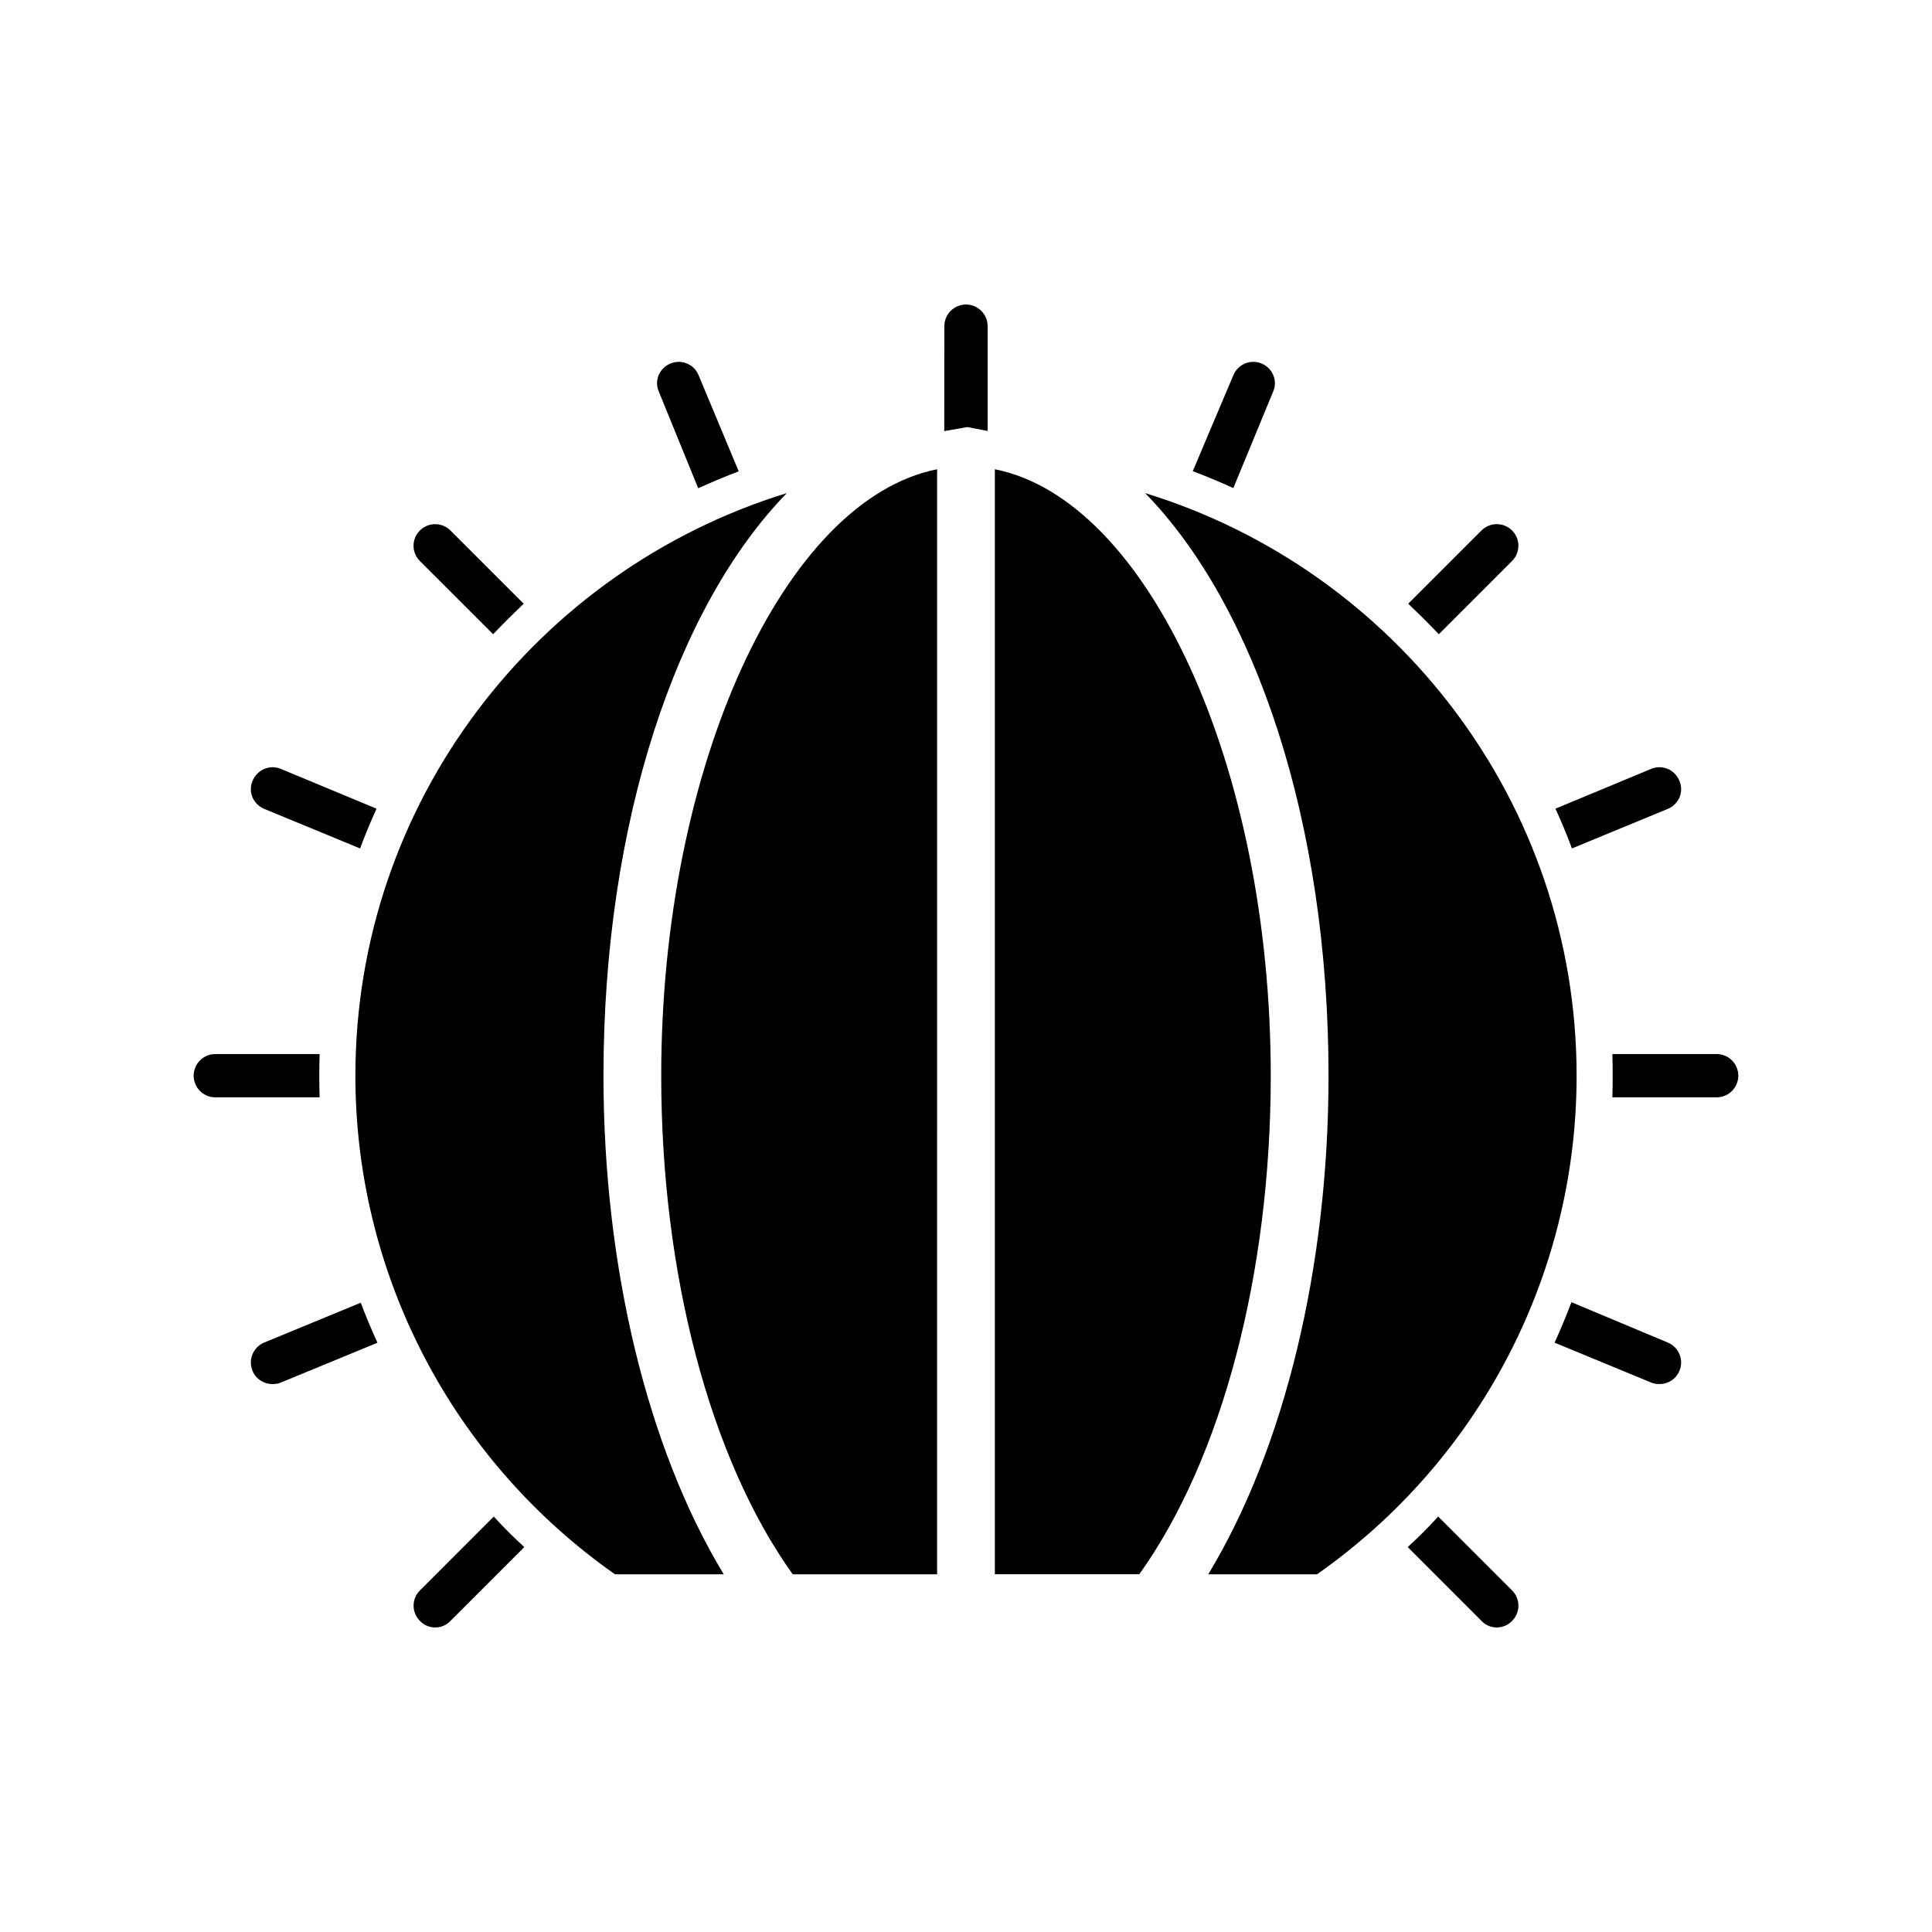 <?xml version="1.0" encoding="UTF-8"?>
<!-- Uploaded to: SVG Repo, www.svgrepo.com, Generator: SVG Repo Mixer Tools -->
<svg fill="#000000" width="800px" height="800px" version="1.1" viewBox="144 144 512 512" xmlns="http://www.w3.org/2000/svg">
 <g>
  <path d="m352.52 274.68c-66.125 20.301-114.34 81.828-114.34 154.41 0 52.633 25.664 101.83 68.785 132.11h28.836c-20.113-33.172-31.875-81.223-31.875-132.11 0-67.156 19.363-124.42 48.594-154.41z"/>
  <path d="m319.23 429.09c0 52.562 12.973 101.55 34.84 132.11h38.273l0.004-292.84c-40.352 8.004-73.117 78.324-73.117 160.73z"/>
  <path d="m447.48 274.68c29.23 29.992 48.594 87.254 48.594 154.41 0 50.875-11.762 98.938-31.875 132.11h28.836c43.121-30.27 68.785-79.477 68.785-132.11-0.008-72.582-48.215-134.11-114.34-154.41z"/>
  <path d="m407.65 268.36v292.83h38.273c21.867-30.551 34.84-79.547 34.84-132.11 0.004-82.398-32.758-152.72-73.113-160.72z"/>
  <path d="m400 224.7c-3.164 0-5.738 2.574-5.738 5.738l-0.023 27.812 6.117-1.07 5.375 1.031v-27.773c0.008-3.164-2.566-5.738-5.731-5.738z"/>
  <path d="m228.61 429.07c0-1.852 0.039-3.66 0.094-5.738h-27.637c-3.168 0-5.742 2.574-5.742 5.738 0 3.164 2.574 5.738 5.738 5.738h27.641c-0.055-1.891-0.094-3.785-0.094-5.738z"/>
  <path d="m598.93 423.33h-27.641c0.055 1.891 0.094 3.793 0.094 5.738 0 1.852-0.039 3.66-0.094 5.738h27.641c3.164 0 5.738-2.574 5.738-5.738 0-3.164-2.574-5.738-5.738-5.738z"/>
  <path d="m255.29 565.48c-1.086 1.078-1.684 2.512-1.684 4.039s0.598 2.961 1.715 4.078c1.023 1.078 2.496 1.699 4.047 1.699 1.496 0 2.945-0.621 4.008-1.738l19.57-19.57c-2.844-2.582-5.543-5.289-8.086-8.086z"/>
  <path d="m525.3 312.08 19.406-19.414c1.086-1.086 1.684-2.519 1.684-4.047s-0.598-2.953-1.684-4.039c-1.086-1.086-2.519-1.676-4.047-1.676-1.527 0-2.961 0.59-4.047 1.676l-19.422 19.414c3.152 2.996 5.734 5.578 8.109 8.086z"/>
  <path d="m214.03 499.78c-1.434 0.59-2.551 1.715-3.133 3.156-0.574 1.41-0.566 2.953 0.055 4.402 0.82 2.062 2.938 3.457 5.266 3.457 0.82 0 1.551-0.133 2.172-0.387l25.633-10.57c-1.605-3.527-3.086-7.078-4.426-10.605z"/>
  <path d="m585.97 358.37c1.441-0.598 2.566-1.715 3.148-3.148 0.559-1.387 0.543-2.906-0.062-4.305-0.898-2.188-2.984-3.598-5.312-3.598-0.73 0-1.457 0.141-2.133 0.426l-25.395 10.562c1.699 3.746 3.148 7.227 4.359 10.539z"/>
  <path d="m481.41 247.75c0.59-1.379 0.605-2.898 0.047-4.273-0.582-1.434-1.699-2.551-3.148-3.148-0.707-0.293-1.441-0.434-2.188-0.434-2.312 0-4.375 1.387-5.266 3.535l-10.762 25.434c3.574 1.348 7.172 2.852 10.754 4.473z"/>
  <path d="m525.14 545.9c-2.543 2.793-5.242 5.504-8.086 8.086l19.602 19.609c1.031 1.086 2.481 1.699 3.977 1.699 1.543 0 3.016-0.621 4.078-1.738 1.086-1.086 1.684-2.519 1.684-4.047 0-1.527-0.598-2.953-1.684-4.039z"/>
  <path d="m274.69 312.08c2.379-2.519 4.961-5.102 8.102-8.078l-19.422-19.414c-1.086-1.086-2.519-1.676-4.047-1.676-1.527 0-2.961 0.59-4.047 1.676-1.086 1.086-1.684 2.512-1.684 4.039s0.598 2.961 1.684 4.047z"/>
  <path d="m585.96 499.78-25.512-10.684c-1.348 3.566-2.844 7.156-4.465 10.723l25.625 10.586c0.621 0.262 1.355 0.387 2.172 0.387 2.332 0 4.449-1.395 5.289-3.512 0.598-1.387 0.605-2.93 0.031-4.336-0.582-1.449-1.703-2.566-3.141-3.164z"/>
  <path d="m214.04 358.37 25.387 10.477c1.219-3.305 2.66-6.785 4.359-10.539l-25.387-10.555c-0.684-0.285-1.41-0.426-2.141-0.426-2.332 0-4.418 1.41-5.328 3.621-0.59 1.371-0.605 2.891-0.047 4.273 0.582 1.434 1.707 2.551 3.156 3.148z"/>
  <path d="m329.03 273.39c3.574-1.621 7.164-3.125 10.738-4.481l-10.637-25.488c-0.883-2.141-2.945-3.527-5.258-3.527-0.746 0-1.48 0.148-2.18 0.434-1.449 0.598-2.574 1.715-3.156 3.148-0.559 1.387-0.543 2.906 0.062 4.305z"/>
 </g>
</svg>
